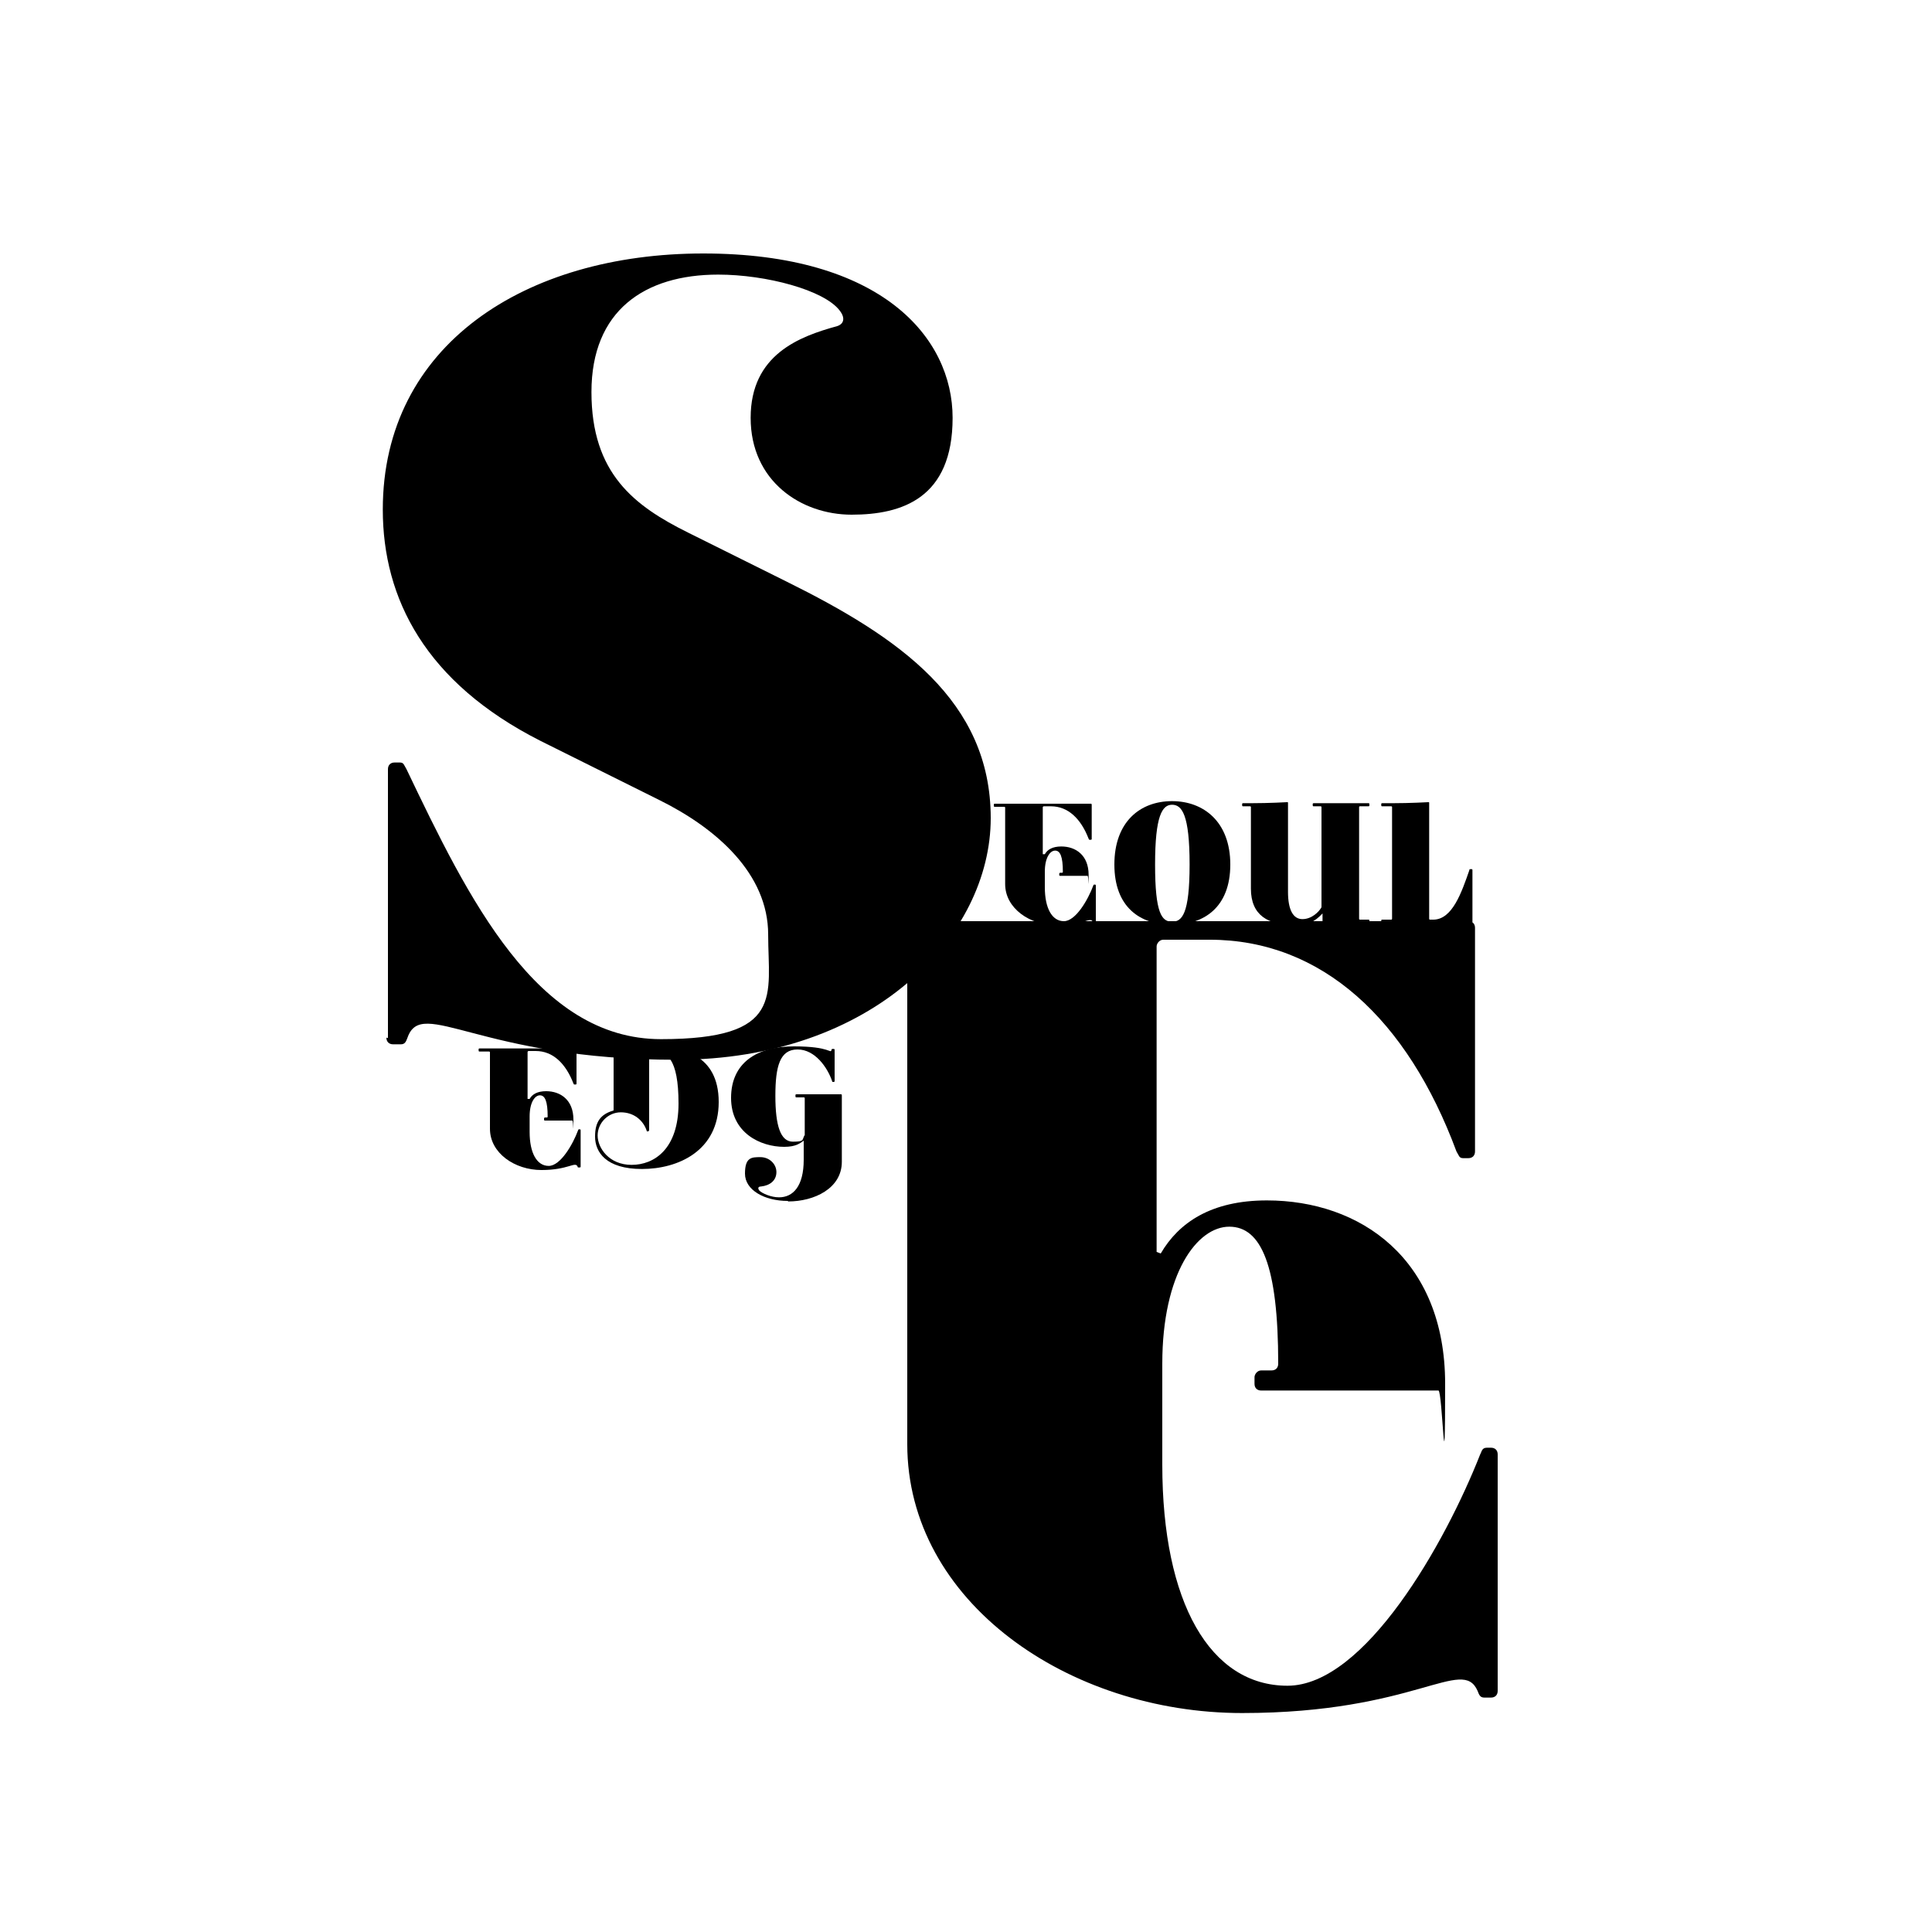 <?xml version="1.0" encoding="UTF-8"?>
<svg xmlns="http://www.w3.org/2000/svg" version="1.1" viewBox="0 0 375 375">
  <!-- Generator: Adobe Illustrator 28.7.1, SVG Export Plug-In . SVG Version: 1.2.0 Build 142)  -->
  <g>
    <g id="_レイヤー_1" data-name="レイヤー_1">
      <g>
        <path d="M224.5,243l.8.3c3.5-6,9.8-10.3,20.6-10.3,18.1,0,34.6,11.3,34.6,35.6s-.5,1.3-1.3,1.3h-34.4c-.8,0-1.3-.5-1.3-1.3v-1.3c0-.5.5-1.3,1.3-1.3h2c.8,0,1.3-.5,1.3-1.3,0-19.1-3.3-26.6-9.5-26.6s-13,9-13,26.6v19.6c0,26.8,9.3,42.9,24.3,42.9s30.6-27.6,37.4-44.9c.3-.5.3-1.3,1.3-1.3h.8c.8,0,1.3.5,1.3,1.3v45.9c0,.8-.5,1.3-1.3,1.3h-1.3c-.8,0-1-.5-1.3-1.3-3-6.8-12,4.3-45.7,4.3s-65-21.6-65-52.2v-96.6c0-.8-.5-1.3-1.3-1.3h-11.5c-.8,0-1.3-.5-1.3-1.3v-1c0-.8.5-1.3,1.3-1.3h121.7c.8,0,1.3.5,1.3,1.3v43.4c0,.8-.5,1.3-1.3,1.3h-1c-.8,0-.8-.5-1.3-1.3-9.5-25.6-26.1-41.1-47.9-41.1h-9c-.8,0-1.3.8-1.3,1.3v59.2Z"/>
        <path d="M75.3,201.5v-52.2c0-.8.5-1.3,1.3-1.3h1c.8,0,.8.5,1.3,1.3,12,25.1,25.3,52.4,49.4,52.4s20.8-8.5,20.8-20.3-10-20.6-21.1-26.1l-23.1-11.5c-22.3-11.3-30.6-27.6-30.6-44.9,0-31.9,27.6-49.7,62.2-49.7s48.4,16.3,48.4,31.9-9.8,18.8-19.6,18.8-19.6-6.5-19.6-18.8,9.5-15.8,16.8-17.8c1-.3,1.8-1.3.5-3-3-4-14.3-7-23.6-7-14.3,0-24.6,7-24.6,22.8s8.3,22.1,18.8,27.3l19.1,9.5c21.8,10.8,39.6,23.1,39.6,45.9s-22.8,46.9-61,46.9-49.4-12.3-52.2-4.3c-.3.8-.5,1.3-1.3,1.3h-1.5c-.8,0-1.3-.5-1.3-1.3Z"/>
        <g>
          <path d="M202.7,165.8h.1c.5-.9,1.5-1.5,3.2-1.5,2.8,0,5.3,1.7,5.3,5.5s0,.2-.2.2h-5.3c-.1,0-.2,0-.2-.2v-.2c0,0,0-.2.2-.2h.3c.1,0,.2,0,.2-.2,0-2.9-.5-4.1-1.5-4.1s-2,1.4-2,4.1v3c0,4.1,1.4,6.6,3.7,6.6s4.7-4.2,5.7-6.9c0,0,0-.2.2-.2h.1c.1,0,.2,0,.2.2v7c0,.1,0,.2-.2.2h-.2c-.1,0-.2,0-.2-.2-.5-1-1.8.7-7,.7s-10-3.3-10-8v-14.8c0-.1,0-.2-.2-.2h-1.8c-.1,0-.2,0-.2-.2v-.2c0-.1,0-.2.2-.2h18.6c.1,0,.2,0,.2.2v6.6c0,.1,0,.2-.2.2h-.2c-.1,0-.1,0-.2-.2-1.5-3.9-4-6.3-7.3-6.3h-1.4c-.1,0-.2.1-.2.2v9.1Z"/>
          <path d="M227.5,155.5c6.1,0,11.3,4,11.3,12.3s-5.1,11.7-11.3,11.7-11.2-3.4-11.2-11.7,5-12.3,11.2-12.3ZM227.5,178.9c1.9,0,3.4-1.4,3.4-11.1s-1.5-11.6-3.4-11.6-3.3,2.1-3.3,11.6,1.3,11.1,3.3,11.1Z"/>
          <path d="M250.9,179.5c-4.7,0-8.1-1.8-8.1-7v-15.8c0-.1,0-.2-.2-.2h-1.3c-.1,0-.2,0-.2-.2v-.2c0-.1,0-.2.2-.2h1.5c3.6,0,7-.2,7-.2.2,0,.2,0,.2.2v17.2c0,3.5,1,5.3,2.8,5.3s3.2-1.4,3.7-2.3v-19.4c0-.1,0-.2-.2-.2h-1.3c-.1,0-.2,0-.2-.2v-.2c0-.1,0-.2.2-.2h10.6c.1,0,.2,0,.2.2v.2c0,.1,0,.2-.2.2h-1.6c-.1,0-.2,0-.2.2v21.6c0,.1,0,.2.2.2h1.6c.1,0,.2,0,.2.2v.2c0,.1,0,.2-.2.2h-1.8c-2.7,0-6.9.2-6.9.2-.2,0-.2-.1-.2-.2v-1.8h0c-1.5,1.6-2.8,2.3-5.7,2.3Z"/>
          <path d="M285.8,168.9v10c0,.1,0,.2-.2.2h-17.3c-.1,0-.2,0-.2-.2v-.2c0-.1,0-.2.2-.2h1.7c.1,0,.2,0,.2-.2v-21.6c0-.1,0-.2-.2-.2h-1.7c-.1,0-.2,0-.2-.2v-.2c0-.1,0-.2.2-.2h1.9c3.6,0,6.9-.2,7-.2.2,0,.2,0,.2.2v22.4c0,.1,0,.2.2.2h.6c3.7,0,5.5-5.3,7-9.6,0-.1,0-.2.2-.2h.2c.1,0,.2,0,.2.2Z"/>
        </g>
        <g>
          <path d="M102.7,213.3h.1c.5-.9,1.5-1.5,3.2-1.5,2.8,0,5.3,1.7,5.3,5.5s0,.2-.2.2h-5.3c-.1,0-.2,0-.2-.2v-.2c0,0,0-.2.2-.2h.3c.1,0,.2,0,.2-.2,0-2.9-.5-4.1-1.5-4.1s-2,1.4-2,4.1v3c0,4.1,1.4,6.6,3.7,6.6s4.7-4.2,5.7-6.9c0,0,0-.2.2-.2h.1c.1,0,.2,0,.2.2v7c0,.1,0,.2-.2.2h-.2c-.1,0-.2,0-.2-.2-.5-1-1.8.7-7,.7s-10-3.3-10-8v-14.8c0-.1,0-.2-.2-.2h-1.8c-.1,0-.2,0-.2-.2v-.2c0-.1,0-.2.2-.2h18.6c.1,0,.2,0,.2.2v6.6c0,.1,0,.2-.2.2h-.2c-.1,0-.1,0-.2-.2-1.5-3.9-4-6.3-7.3-6.3h-1.4c-.1,0-.2.1-.2.2v9.1Z"/>
          <path d="M118.8,204h-1.7c-.1,0-.2,0-.2-.2v-.2c0-.1,0-.2.2-.2h11.3c3.5,0,11.1,1,11.1,10.5s-7.9,13-14.9,13-9.1-3.3-9.1-6.3,1.2-4.3,3.4-5c.1,0,.2,0,.2-.2v-11.3c0-.1,0-.2-.2-.2ZM126,219.6h-.3c-.1,0-.2,0-.2-.2-.7-2-2.5-3.5-5-3.5s-4.5,2.1-4.5,4.5,2.2,5.7,6.6,5.7,9.1-3.1,9.1-11.9-2.3-10.3-5.2-10.3h-.3c-.1,0-.2,0-.2.2v15.2c0,.1,0,.2-.2.2Z"/>
          <path d="M152.9,233.1c-4.5,0-8.3-2.1-8.3-5.3s1.3-3.2,3-3.2,3.1,1.3,3.1,2.9-1.2,2.6-3,2.8c-.5,0-.7.3-.3.8.5.5,2.2,1.3,3.8,1.3,2.7,0,4.8-2.1,4.8-7.3v-3.7h0c-.7.5-1.5,1.2-3.8,1.2-4.6,0-10.3-2.7-10.3-9.5s5-10,12.2-10,7,1.5,7.3.7c0-.1,0-.2.2-.2h.2c.1,0,.2,0,.2.2v6c0,.1,0,.2-.2.2h-.1c-.1,0-.2,0-.2-.2-.9-2.6-3.3-6.1-6.7-6.1s-4.3,3.2-4.3,9,1,8.9,3.4,8.9,1.7-.4,2.3-1.3v-7.1c0-.1,0-.2-.2-.2h-1.4c-.1,0-.2,0-.2-.2v-.2c0-.1,0-.2.2-.2h8.6c.1,0,.2,0,.2.2v12.9c0,5.2-5.4,7.7-10.4,7.7Z"/>
        </g>
      </g>
    </g>
  </g>
</svg>